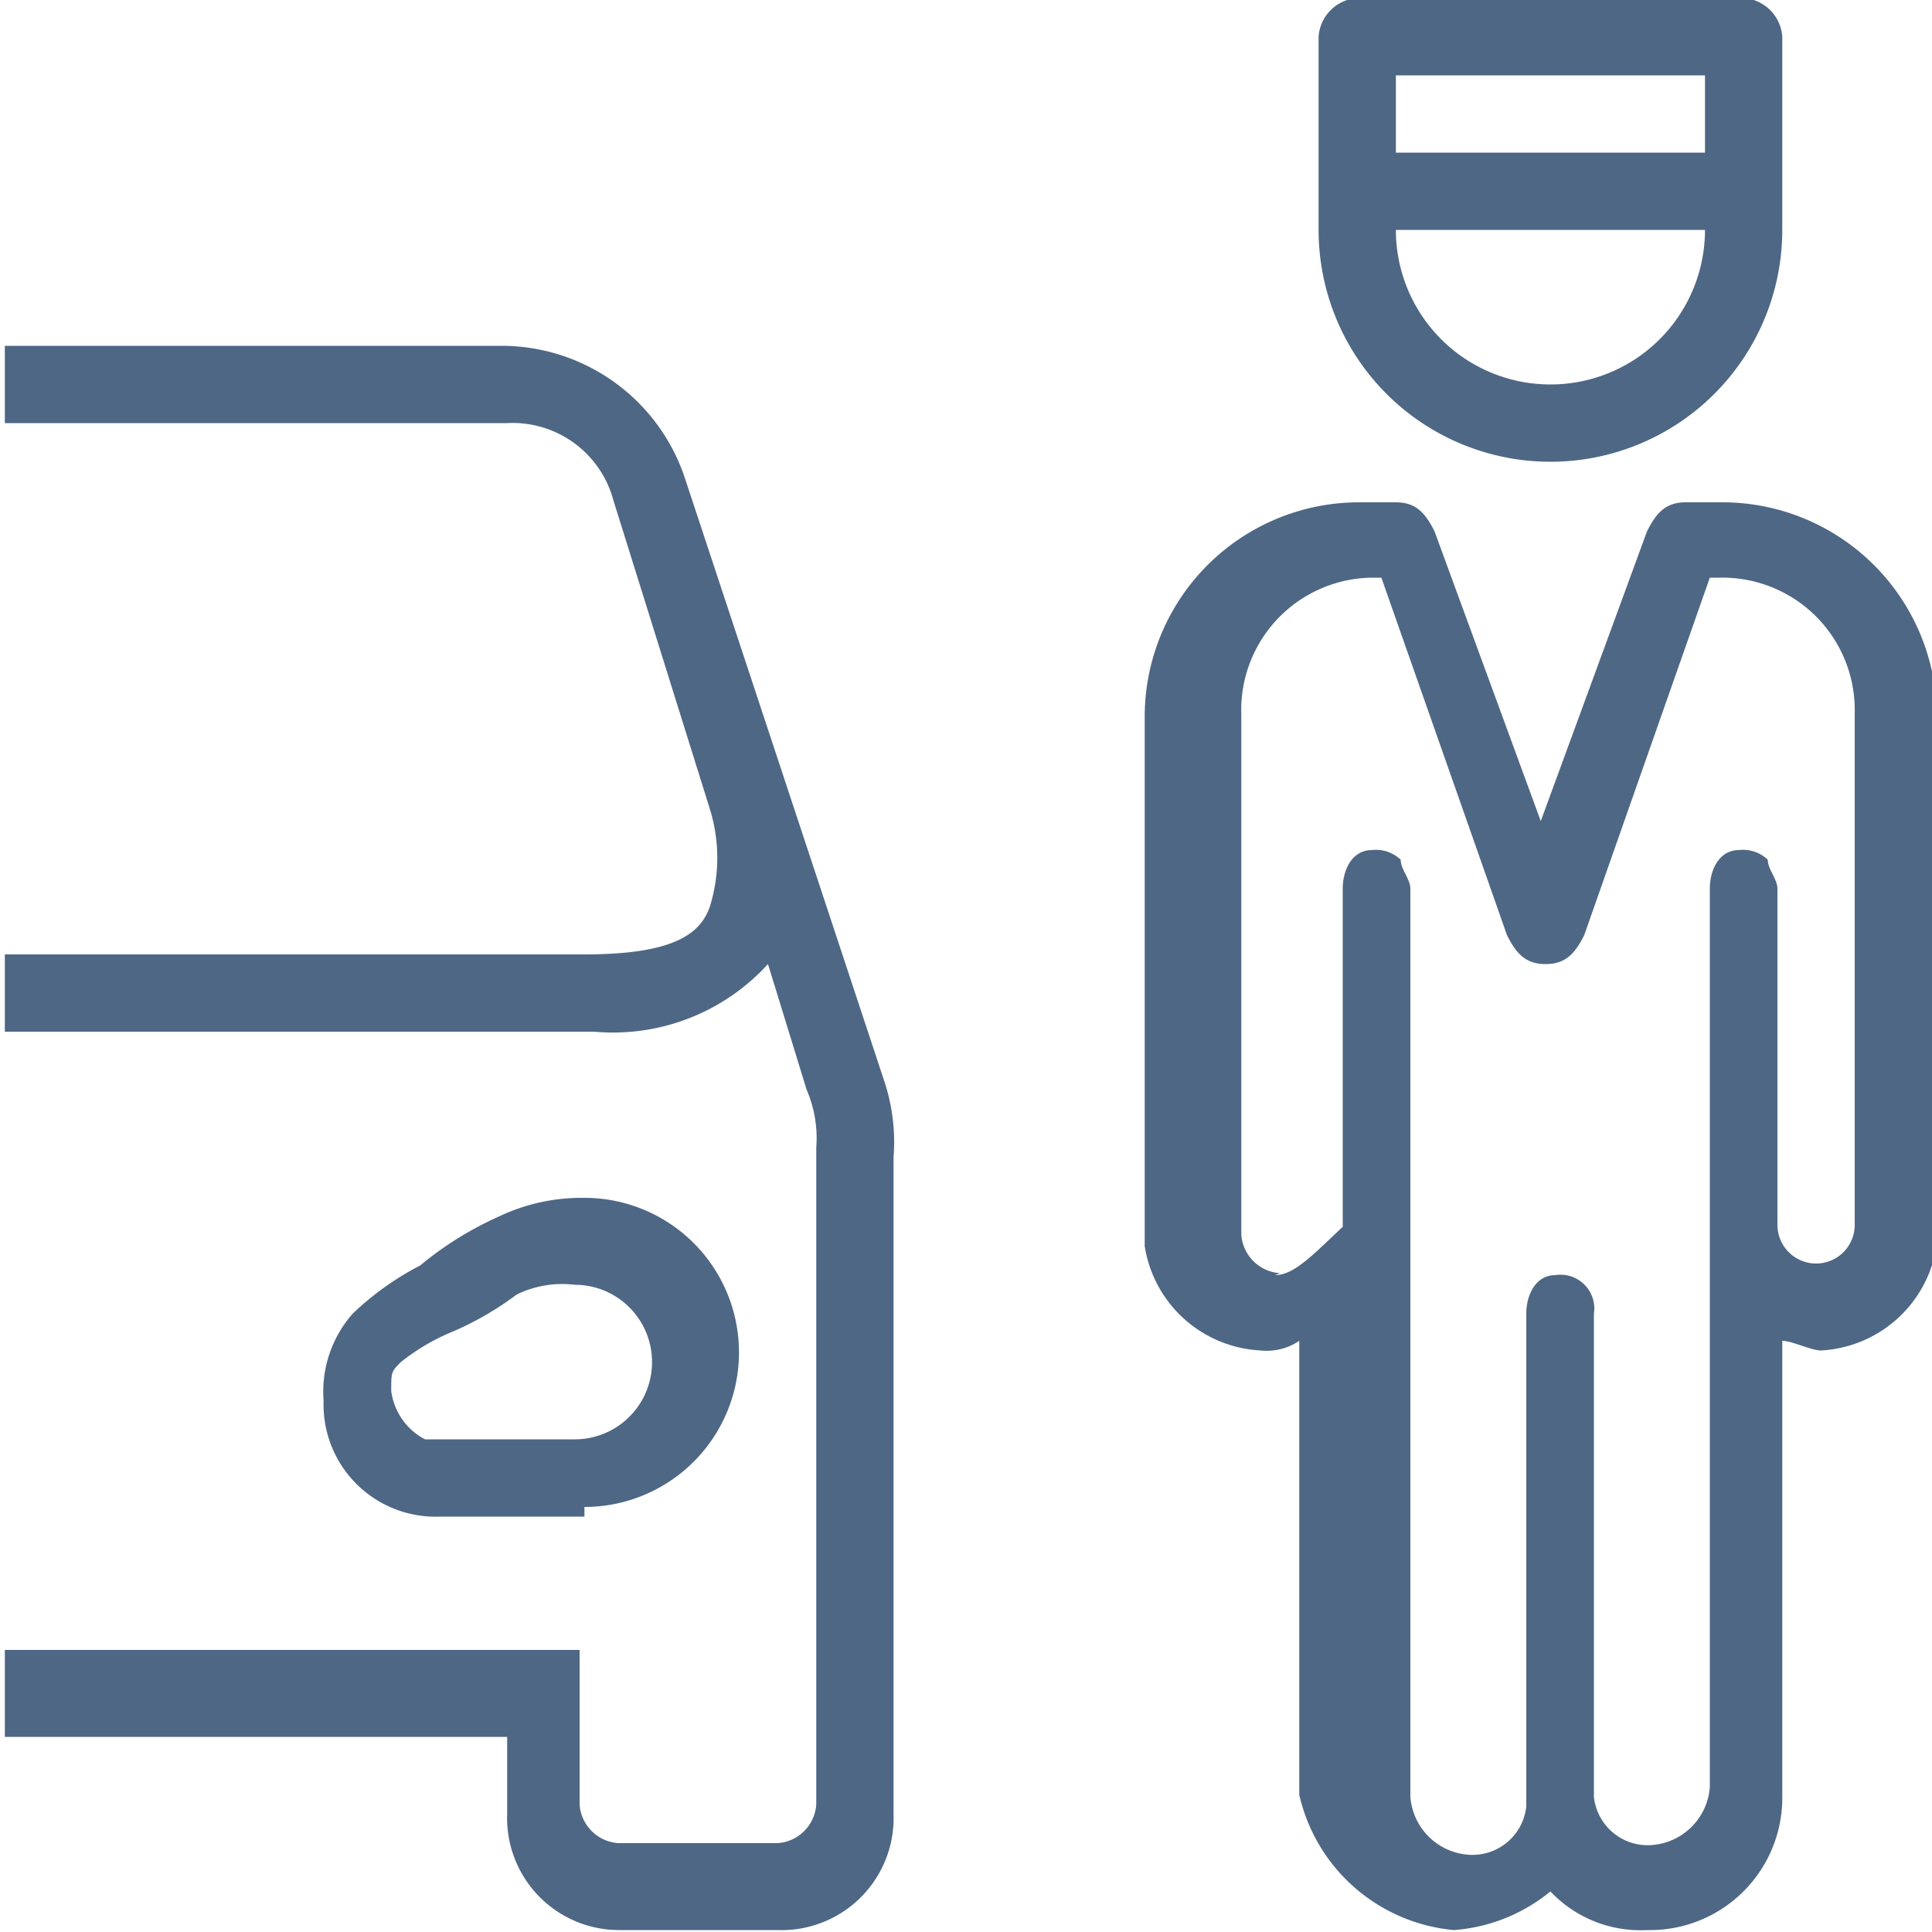 <svg xmlns="http://www.w3.org/2000/svg" id="Layer_1" data-name="Layer 1" viewBox="0 0 20 20"><defs><style>.cls-1{fill:#4e6785;}</style></defs><path class="cls-1" d="M1,18h5.2v.8A1.16,1.16,0,0,0,7.35,20H9a1.16,1.16,0,0,0,1.2-1.2V12a2,2,0,0,0-.1-.8L8.05,5a2,2,0,0,0-1.9-1.4H1v.8h5.2a1.08,1.08,0,0,1,1.1.8l1,3.2a1.7,1.7,0,0,1,0,1c-.1.3-.4.5-1.3.5H1v.8h6.1a2.17,2.17,0,0,0,1.8-.7l.4,1.3a1.27,1.27,0,0,1,.1.6v6.8a.43.43,0,0,1-.4.4H7.35a.43.43,0,0,1-.4-.4v-1.6H1Z" transform="translate(-0.95 -0.02)"></path><path class="cls-1" d="M16,20a1.78,1.78,0,0,0,1-.4,1.28,1.28,0,0,0,1,.4,1.37,1.37,0,0,0,1.4-1.4v-4.7c.1,0,.3.1.4.1a1.28,1.28,0,0,0,1.2-1.1V7.42a2.22,2.22,0,0,0-2.2-2.2h-.4c-.2,0-.3.1-.4.3l-1.1,3-1.1-3c-.1-.2-.2-.3-.4-.3H15a2.22,2.22,0,0,0-2.2,2.2v5.5A1.28,1.28,0,0,0,14,14a.6.6,0,0,0,.4-.1v4.7A1.81,1.81,0,0,0,16,20Zm-1.8-6.8a.43.43,0,0,1-.4-.4V7.42A1.37,1.37,0,0,1,15.15,6h.1l1.3,3.7c.1.2.2.3.4.3s.3-.1.4-.3L18.65,6h.1a1.37,1.37,0,0,1,1.4,1.4v5.3a.4.4,0,0,1-.8,0V9.22c0-.1-.1-.2-.1-.3a.37.37,0,0,0-.3-.1c-.2,0-.3.2-.3.4v9.3a.65.65,0,0,1-.6.6.56.56,0,0,1-.6-.5v-5a.35.35,0,0,0-.4-.4c-.2,0-.3.2-.3.4v5.1a.56.56,0,0,1-.6.5.65.65,0,0,1-.6-.6V9.22c0-.1-.1-.2-.1-.3a.37.37,0,0,0-.3-.1c-.2,0-.3.2-.3.4v3.5C14.55,13,14.35,13.22,14.15,13.22Z" transform="translate(-0.95 -0.02)"></path><path class="cls-1" d="M15,0h0a.43.43,0,0,0-.4.4v2a2.4,2.4,0,0,0,4.8,0v-2A.43.43,0,0,0,19,0Zm.4.8h3.2v.8h-3.2Zm3.2,1.6a1.6,1.6,0,1,1-3.2,0Z" transform="translate(-0.95 -0.02)"></path><path class="cls-1" d="M7,15.62a1.6,1.6,0,1,0,0-3.2,2,2,0,0,0-.9.2,3.51,3.51,0,0,0-.8.5,3,3,0,0,0-.7.5,1.22,1.22,0,0,0-.3.9,1.16,1.16,0,0,0,1.2,1.2H7Zm-2-1.2c0-.2,0-.2.1-.3a2.19,2.19,0,0,1,.5-.3,3.22,3.22,0,0,0,.7-.4,1.08,1.08,0,0,1,.6-.1.8.8,0,0,1,0,1.6H5.35A.66.66,0,0,1,5,14.42Z" transform="translate(-0.95 -0.02)"></path></svg>